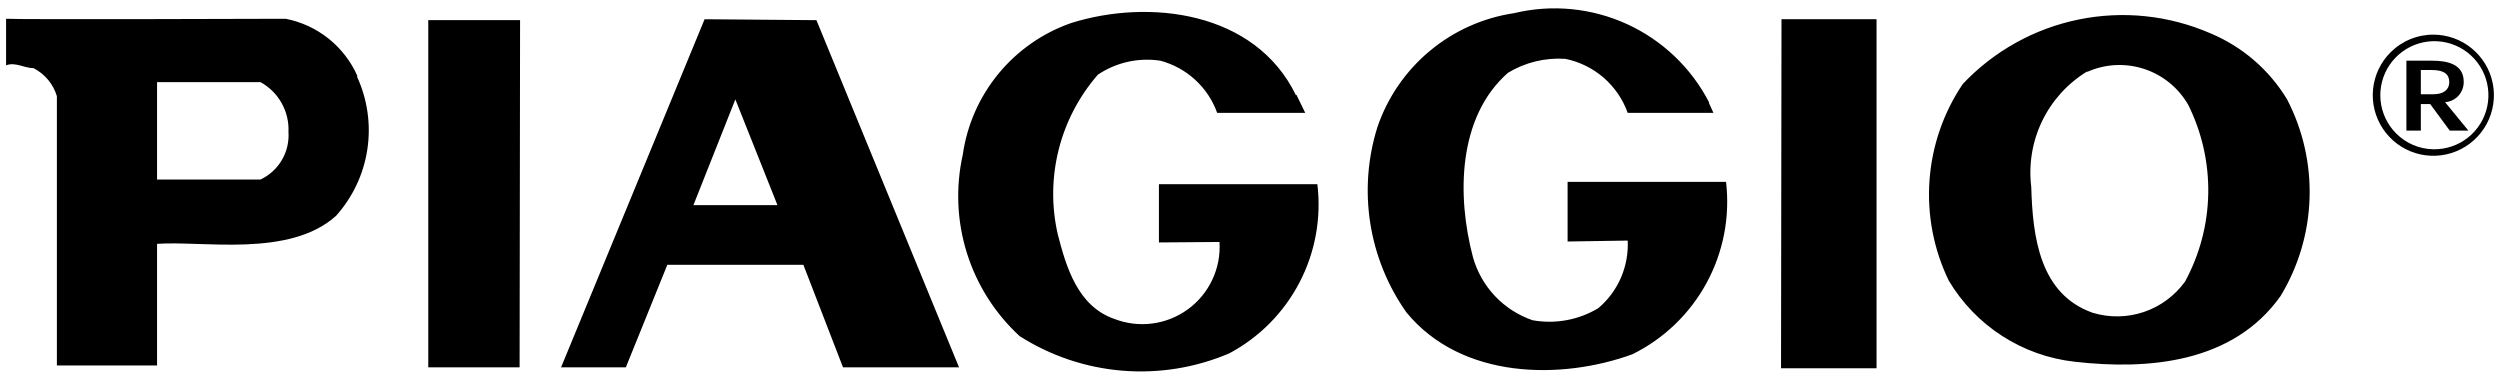 <svg width="182" height="28" viewBox="0 0 182 28" fill="none" xmlns="http://www.w3.org/2000/svg">
<path d="M124.4 7.473L124.74 8.219H118.498C118.144 7.227 117.539 6.343 116.743 5.653C115.946 4.964 114.985 4.492 113.952 4.284C112.489 4.186 111.032 4.541 109.779 5.301C106.115 8.524 106.048 14.257 107.235 18.735C107.534 19.793 108.085 20.763 108.841 21.561C109.598 22.358 110.537 22.96 111.577 23.315C113.226 23.609 114.925 23.296 116.36 22.433C117.07 21.831 117.631 21.075 118.002 20.222C118.372 19.369 118.542 18.443 118.498 17.514L114.121 17.582V13.24H125.656C125.955 15.78 125.46 18.35 124.239 20.598C123.018 22.845 121.131 24.66 118.837 25.791C113.714 27.657 106.421 27.657 102.384 22.738C101.018 20.801 100.118 18.575 99.753 16.233C99.388 13.892 99.569 11.497 100.281 9.237C101.02 7.079 102.338 5.166 104.091 3.706C105.844 2.246 107.964 1.296 110.22 0.959C112.977 0.296 115.876 0.577 118.454 1.758C121.031 2.939 123.137 4.951 124.434 7.473M94.378 6.896L95.022 8.219H88.611C88.281 7.298 87.731 6.47 87.01 5.809C86.289 5.147 85.418 4.67 84.472 4.419C82.883 4.177 81.26 4.54 79.926 5.437C78.555 7.008 77.576 8.882 77.069 10.904C76.562 12.927 76.541 15.041 77.009 17.073C77.62 19.448 78.468 22.297 81.114 23.213C81.995 23.557 82.948 23.673 83.886 23.551C84.825 23.429 85.717 23.073 86.481 22.515C87.245 21.957 87.856 21.216 88.258 20.36C88.66 19.504 88.839 18.56 88.78 17.616L84.37 17.65V13.409H95.904C96.203 15.869 95.75 18.362 94.606 20.559C93.462 22.757 91.679 24.558 89.493 25.724C87.038 26.771 84.365 27.204 81.705 26.985C79.045 26.767 76.478 25.903 74.227 24.468C72.441 22.825 71.118 20.74 70.391 18.424C69.665 16.108 69.561 13.641 70.088 11.272C70.397 9.1 71.298 7.055 72.692 5.362C74.087 3.668 75.92 2.391 77.993 1.672C83.624 -0.092 91.359 0.79 94.344 6.93M37.827 26.741H31.178V1.468H37.861L37.827 26.741ZM129.659 26.809H136.613V1.4H129.693L129.659 26.809ZM25.988 5.573C26.752 7.228 27.015 9.07 26.743 10.873C26.472 12.676 25.679 14.359 24.461 15.716C21.069 18.769 14.793 17.514 11.434 17.752V26.606H4.141V6.998C4.009 6.562 3.791 6.157 3.499 5.807C3.208 5.458 2.849 5.17 2.444 4.962C1.766 4.962 1.087 4.487 0.443 4.759V1.366C1.291 1.434 20.729 1.366 20.797 1.366C21.94 1.59 23.011 2.086 23.921 2.812C24.831 3.539 25.551 4.474 26.021 5.539L25.988 5.573ZM11.434 6.014V13.07H18.965C19.613 12.765 20.154 12.271 20.517 11.654C20.88 11.037 21.049 10.324 21.001 9.61C21.035 8.875 20.862 8.145 20.502 7.504C20.142 6.862 19.61 6.334 18.965 5.98H11.434M69.817 26.741H61.37L58.486 19.278H48.581L45.562 26.741H40.846L51.295 1.4L59.436 1.468L69.817 26.741ZM56.587 14.902L53.534 7.235L50.48 14.936H56.587M166.5 7.235C167.655 9.462 168.219 11.948 168.135 14.455C168.052 16.962 167.325 19.406 166.025 21.551C162.565 26.436 156.391 26.945 151.031 26.334C149.152 26.124 147.347 25.482 145.758 24.458C144.169 23.434 142.839 22.056 141.871 20.431C140.773 18.165 140.288 15.65 140.467 13.138C140.646 10.625 141.481 8.204 142.889 6.116C145.148 3.723 148.089 2.085 151.312 1.423C154.535 0.761 157.884 1.109 160.902 2.418C163.233 3.388 165.194 5.075 166.5 7.235ZM151.947 5.2C150.531 6.062 149.393 7.314 148.671 8.806C147.949 10.299 147.673 11.967 147.876 13.613C147.977 17.243 148.486 21.415 152.354 22.772C153.571 23.14 154.872 23.118 156.076 22.711C157.28 22.303 158.327 21.53 159.071 20.499C160.139 18.533 160.719 16.338 160.76 14.1C160.801 11.862 160.303 9.647 159.308 7.642C158.599 6.399 157.452 5.463 156.092 5.018C154.731 4.573 153.254 4.65 151.947 5.234" fill="black"/>
<path d="M178.001 7.438C178.376 7.412 178.727 7.242 178.98 6.964C179.232 6.686 179.368 6.321 179.358 5.945C179.358 4.69 178.205 4.419 177.086 4.419H175.186V9.507H176.237V7.574H176.916L178.341 9.507H179.698L178.001 7.438ZM176.237 6.861V5.097H177.052C177.968 5.097 178.307 5.436 178.307 5.979C178.307 6.522 177.9 6.861 177.153 6.861H176.237Z" fill="black"/>
<path d="M177.152 2.522C178.172 2.523 179.161 2.878 179.948 3.526C180.736 4.174 181.275 5.075 181.473 6.076C181.671 7.077 181.516 8.115 181.034 9.015C180.552 9.914 179.773 10.618 178.831 11.008C177.888 11.397 176.839 11.448 175.863 11.151C174.887 10.854 174.044 10.227 173.478 9.378C172.912 8.53 172.658 7.511 172.758 6.496C172.859 5.48 173.309 4.531 174.031 3.811C174.445 3.397 174.937 3.07 175.479 2.849C176.021 2.628 176.601 2.516 177.186 2.522H177.152ZM177.152 10.867C178.065 10.883 178.956 10.581 179.671 10.013C180.386 9.445 180.881 8.645 181.071 7.752C181.261 6.859 181.135 5.927 180.714 5.117C180.292 4.306 179.602 3.668 178.761 3.311C177.921 2.953 176.982 2.9 176.106 3.159C175.23 3.418 174.472 3.973 173.961 4.73C173.45 5.487 173.218 6.398 173.305 7.307C173.392 8.217 173.793 9.067 174.438 9.713C175.157 10.438 176.131 10.852 177.152 10.867Z" fill="black"/>
</svg>

